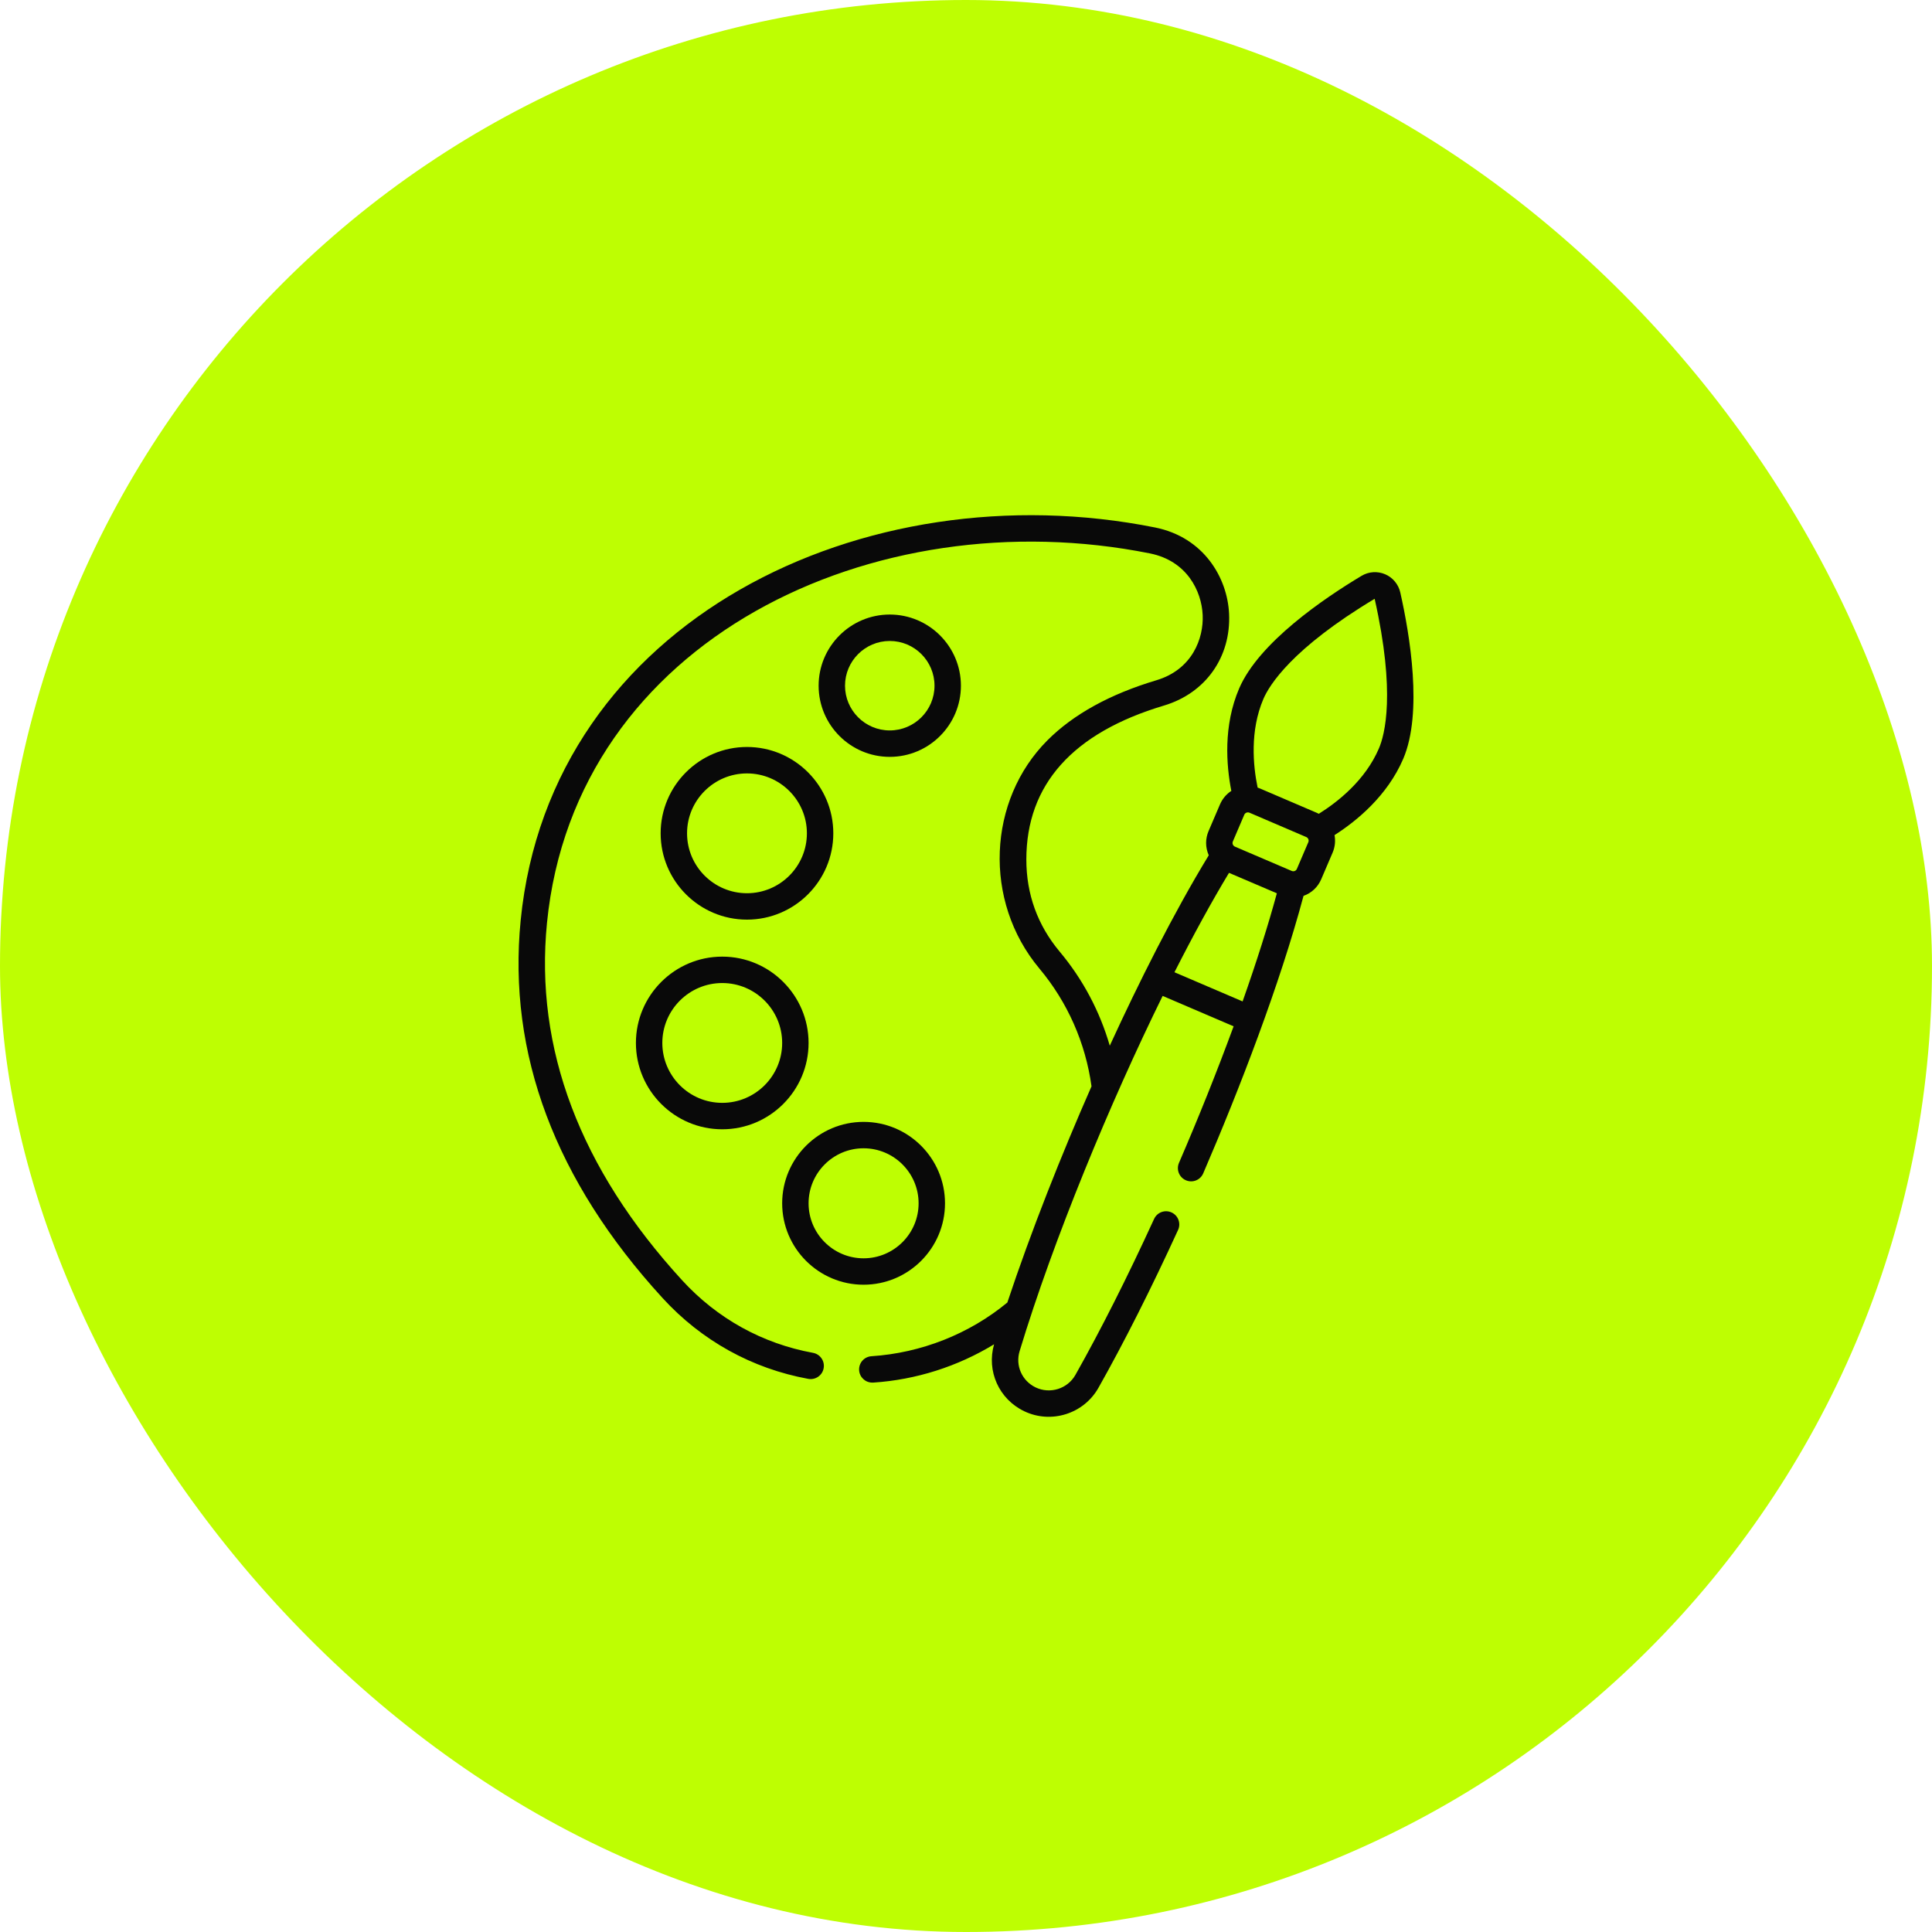 <svg width="60" height="60" viewBox="0 0 60 60" fill="none" xmlns="http://www.w3.org/2000/svg">
<rect width="60" height="60" rx="30" fill="#BEFE02"/>
<path d="M27.632 23.505C28.851 23.505 29.842 22.514 29.842 21.295C29.842 20.077 28.851 19.085 27.632 19.085C26.414 19.085 25.423 20.077 25.423 21.295C25.423 22.514 26.414 23.505 27.632 23.505ZM27.632 19.906C28.399 19.906 29.022 20.529 29.022 21.295C29.022 22.061 28.399 22.684 27.632 22.684C26.866 22.684 26.243 22.061 26.243 21.295C26.243 20.529 26.866 19.906 27.632 19.906Z" fill="#090909"/>
<path d="M26.819 39.898C28.213 39.898 29.348 38.764 29.348 37.37C29.348 35.975 28.213 34.841 26.819 34.841C25.425 34.841 24.291 35.975 24.291 37.37C24.291 38.764 25.425 39.898 26.819 39.898ZM26.819 35.661C27.761 35.661 28.528 36.428 28.528 37.37C28.528 38.312 27.761 39.078 26.819 39.078C25.877 39.078 25.111 38.312 25.111 37.37C25.111 36.428 25.877 35.661 26.819 35.661Z" fill="#090909"/>
<path d="M23.198 23.198C21.72 23.198 20.517 24.401 20.517 25.879C20.517 27.358 21.72 28.56 23.198 28.56C24.676 28.56 25.879 27.358 25.879 25.879C25.879 24.401 24.676 23.198 23.198 23.198ZM23.198 27.74C22.172 27.74 21.337 26.905 21.337 25.879C21.337 24.854 22.172 24.019 23.198 24.019C24.224 24.019 25.059 24.854 25.059 25.879C25.059 26.905 24.224 27.74 23.198 27.74Z" fill="#090909"/>
<path d="M22.43 35.071C23.908 35.071 25.111 33.868 25.111 32.39C25.111 30.912 23.908 29.709 22.43 29.709C20.952 29.709 19.749 30.912 19.749 32.39C19.749 33.868 20.952 35.071 22.43 35.071ZM22.43 30.529C23.456 30.529 24.291 31.364 24.291 32.39C24.291 33.416 23.456 34.25 22.43 34.25C21.404 34.25 20.569 33.416 20.569 32.39C20.569 31.364 21.404 30.529 22.43 30.529Z" fill="#090909"/>
<path d="M25.102 42.822C25.325 42.862 25.539 42.715 25.579 42.492C25.62 42.269 25.472 42.055 25.25 42.014C23.677 41.727 22.271 40.948 21.183 39.759C18.012 36.297 16.6 32.564 16.987 28.662C17.859 19.856 27.145 15.473 35.709 17.186C36.866 17.417 37.316 18.36 37.35 19.097C37.384 19.825 37.028 20.793 35.913 21.126C34.471 21.557 33.332 22.185 32.526 22.994C30.678 24.848 30.518 27.975 32.282 30.082C33.153 31.123 33.711 32.384 33.898 33.737C32.969 35.848 32.019 38.239 31.284 40.451C30.103 41.427 28.609 42.018 27.063 42.119C26.837 42.134 26.666 42.329 26.681 42.555C26.695 42.772 26.875 42.938 27.09 42.938C27.099 42.938 27.108 42.938 27.117 42.938C28.448 42.851 29.745 42.436 30.872 41.748C30.634 42.58 31.023 43.45 31.806 43.826C32.643 44.228 33.655 43.91 34.112 43.102C34.901 41.705 35.757 40.009 36.586 38.197C36.681 37.992 36.59 37.748 36.384 37.654C36.178 37.559 35.935 37.65 35.841 37.856C35.021 39.647 34.176 41.321 33.398 42.699C33.153 43.132 32.61 43.302 32.162 43.087C31.738 42.883 31.528 42.409 31.665 41.961C32.723 38.468 34.489 34.217 36.107 30.929L38.311 31.873C37.797 33.273 37.212 34.732 36.614 36.115C36.525 36.323 36.62 36.564 36.828 36.654C37.037 36.744 37.278 36.648 37.367 36.44C38.493 33.828 39.749 30.566 40.482 27.822C40.742 27.729 40.931 27.54 41.031 27.307L41.386 26.478C41.462 26.3 41.478 26.112 41.445 25.935C42.128 25.499 43.083 24.721 43.579 23.565C44.19 22.136 43.784 19.715 43.487 18.399C43.43 18.147 43.254 17.935 43.017 17.834C42.779 17.732 42.505 17.75 42.283 17.884C41.126 18.577 39.094 19.954 38.482 21.383C37.987 22.539 38.084 23.767 38.24 24.562C38.085 24.663 37.963 24.807 37.888 24.981L37.533 25.81C37.433 26.045 37.428 26.31 37.539 26.562C36.439 28.366 35.346 30.555 34.465 32.475C34.155 31.407 33.63 30.414 32.911 29.556C32.223 28.734 31.874 27.771 31.874 26.694C31.874 24.368 33.312 22.759 36.147 21.912C37.439 21.527 38.233 20.407 38.17 19.059C38.118 17.945 37.387 16.685 35.87 16.381C26.842 14.576 17.093 19.268 16.17 28.581C15.76 32.725 17.243 36.672 20.578 40.313C21.788 41.635 23.353 42.502 25.102 42.822ZM38.168 27.107C38.706 27.337 39.116 27.512 39.654 27.742C39.386 28.729 39.023 29.875 38.59 31.1L36.474 30.194C37.062 29.035 37.64 27.981 38.168 27.107ZM40.631 26.155L40.276 26.984C40.248 27.051 40.173 27.072 40.116 27.048L38.352 26.293C38.294 26.268 38.259 26.199 38.287 26.133L38.642 25.303C38.67 25.239 38.743 25.214 38.803 25.239L40.567 25.995C40.624 26.019 40.659 26.09 40.631 26.155ZM39.236 21.706C39.416 21.286 40.112 20.144 42.691 18.596C43.35 21.53 43.004 22.822 42.824 23.242C42.401 24.231 41.549 24.903 40.957 25.273C40.935 25.261 40.913 25.25 40.89 25.241L39.125 24.485C39.102 24.476 39.079 24.467 39.056 24.459C38.915 23.775 38.813 22.695 39.236 21.706Z" fill="#090909"/>
</svg>
